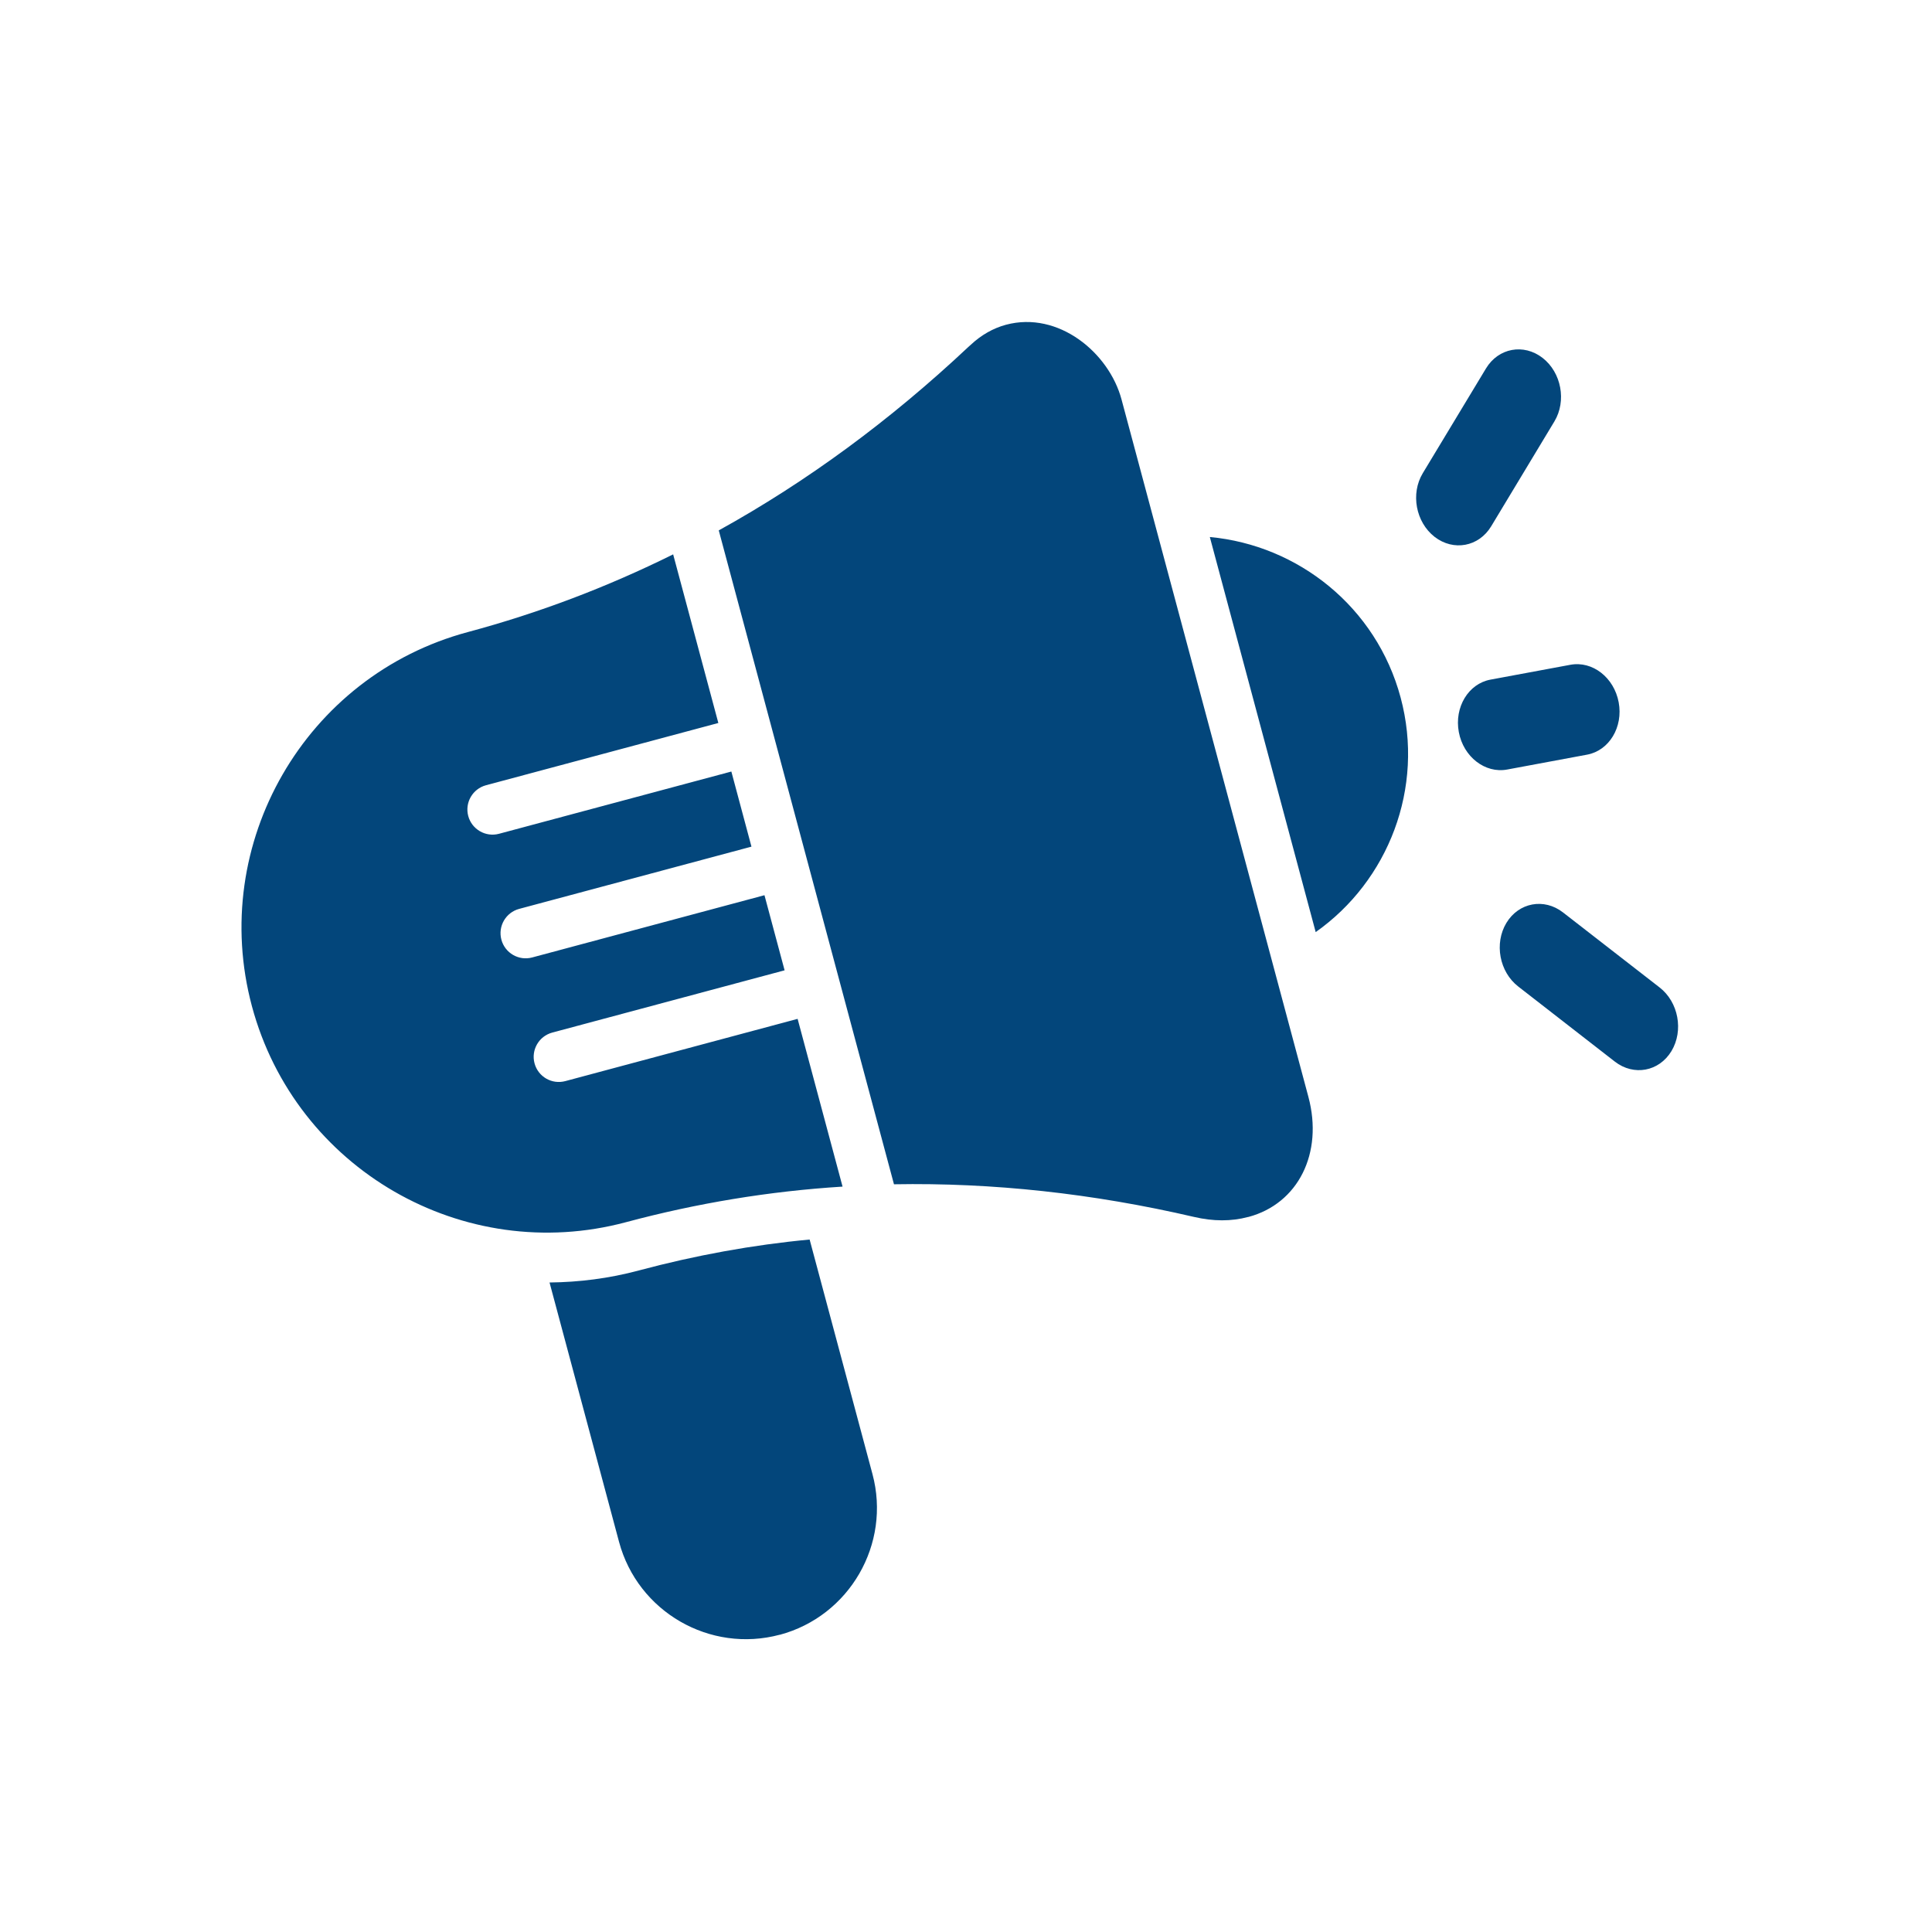 <svg width="64" height="64" viewBox="0 0 64 64" fill="none" xmlns="http://www.w3.org/2000/svg">
<path fill-rule="evenodd" clip-rule="evenodd" d="M39.553 40.312C40.188 40.461 40.789 40.463 41.344 40.314L41.356 40.313C43.005 39.872 43.842 38.199 43.342 36.334L37.152 13.232C36.738 11.686 35.064 10.292 33.323 10.758C32.901 10.872 32.505 11.097 32.162 11.418L32.078 11.493C29.491 13.924 26.73 15.955 23.81 17.57L29.614 39.231C32.875 39.173 36.195 39.532 39.553 40.312ZM20.739 40.486C23.087 39.857 25.479 39.46 27.911 39.308L26.422 33.751L18.727 35.813C18.282 35.932 17.826 35.669 17.707 35.224C17.588 34.78 17.852 34.324 18.296 34.205L25.991 32.143L25.324 29.655L17.629 31.717C17.185 31.836 16.728 31.572 16.609 31.128C16.49 30.684 16.754 30.227 17.198 30.108L24.893 28.046L24.227 25.558L16.531 27.62C16.087 27.739 15.63 27.475 15.511 27.031C15.393 26.587 15.656 26.131 16.1 26.012L23.796 23.95L22.299 18.364C20.109 19.45 17.843 20.309 15.501 20.937C10.113 22.381 6.902 27.945 8.345 33.331C9.789 38.719 15.346 41.932 20.739 40.486ZM46.398 23.109C45.593 20.106 43.002 18.061 40.077 17.789L43.584 30.877C45.983 29.187 47.202 26.109 46.398 23.109ZM25.832 54.152C23.517 54.772 21.128 53.393 20.507 51.078L18.204 42.484C19.183 42.474 20.174 42.351 21.165 42.085C23.036 41.584 24.929 41.239 26.82 41.061L28.902 48.832C29.522 51.147 28.142 53.536 25.827 54.156L25.832 54.152ZM47.523 17.784C48.149 18.268 48.987 18.113 49.397 17.435L51.491 13.961C51.899 13.284 51.724 12.34 51.099 11.855C50.473 11.371 49.636 11.526 49.226 12.204L47.131 15.676C46.723 16.353 46.898 17.297 47.523 17.784ZM49.901 30.573C49.493 31.25 49.668 32.194 50.293 32.679L53.495 35.168C54.121 35.653 54.959 35.497 55.369 34.819C55.777 34.141 55.602 33.196 54.977 32.711L51.775 30.224C51.149 29.74 50.311 29.895 49.901 30.573ZM49.926 25.492C49.196 25.628 48.477 25.071 48.325 24.25C48.172 23.427 48.642 22.65 49.372 22.514L52.02 22.022C52.752 21.886 53.468 22.442 53.621 23.265C53.774 24.087 53.306 24.863 52.574 24.999L49.926 25.492Z" fill="#03467B"/>
</svg>
